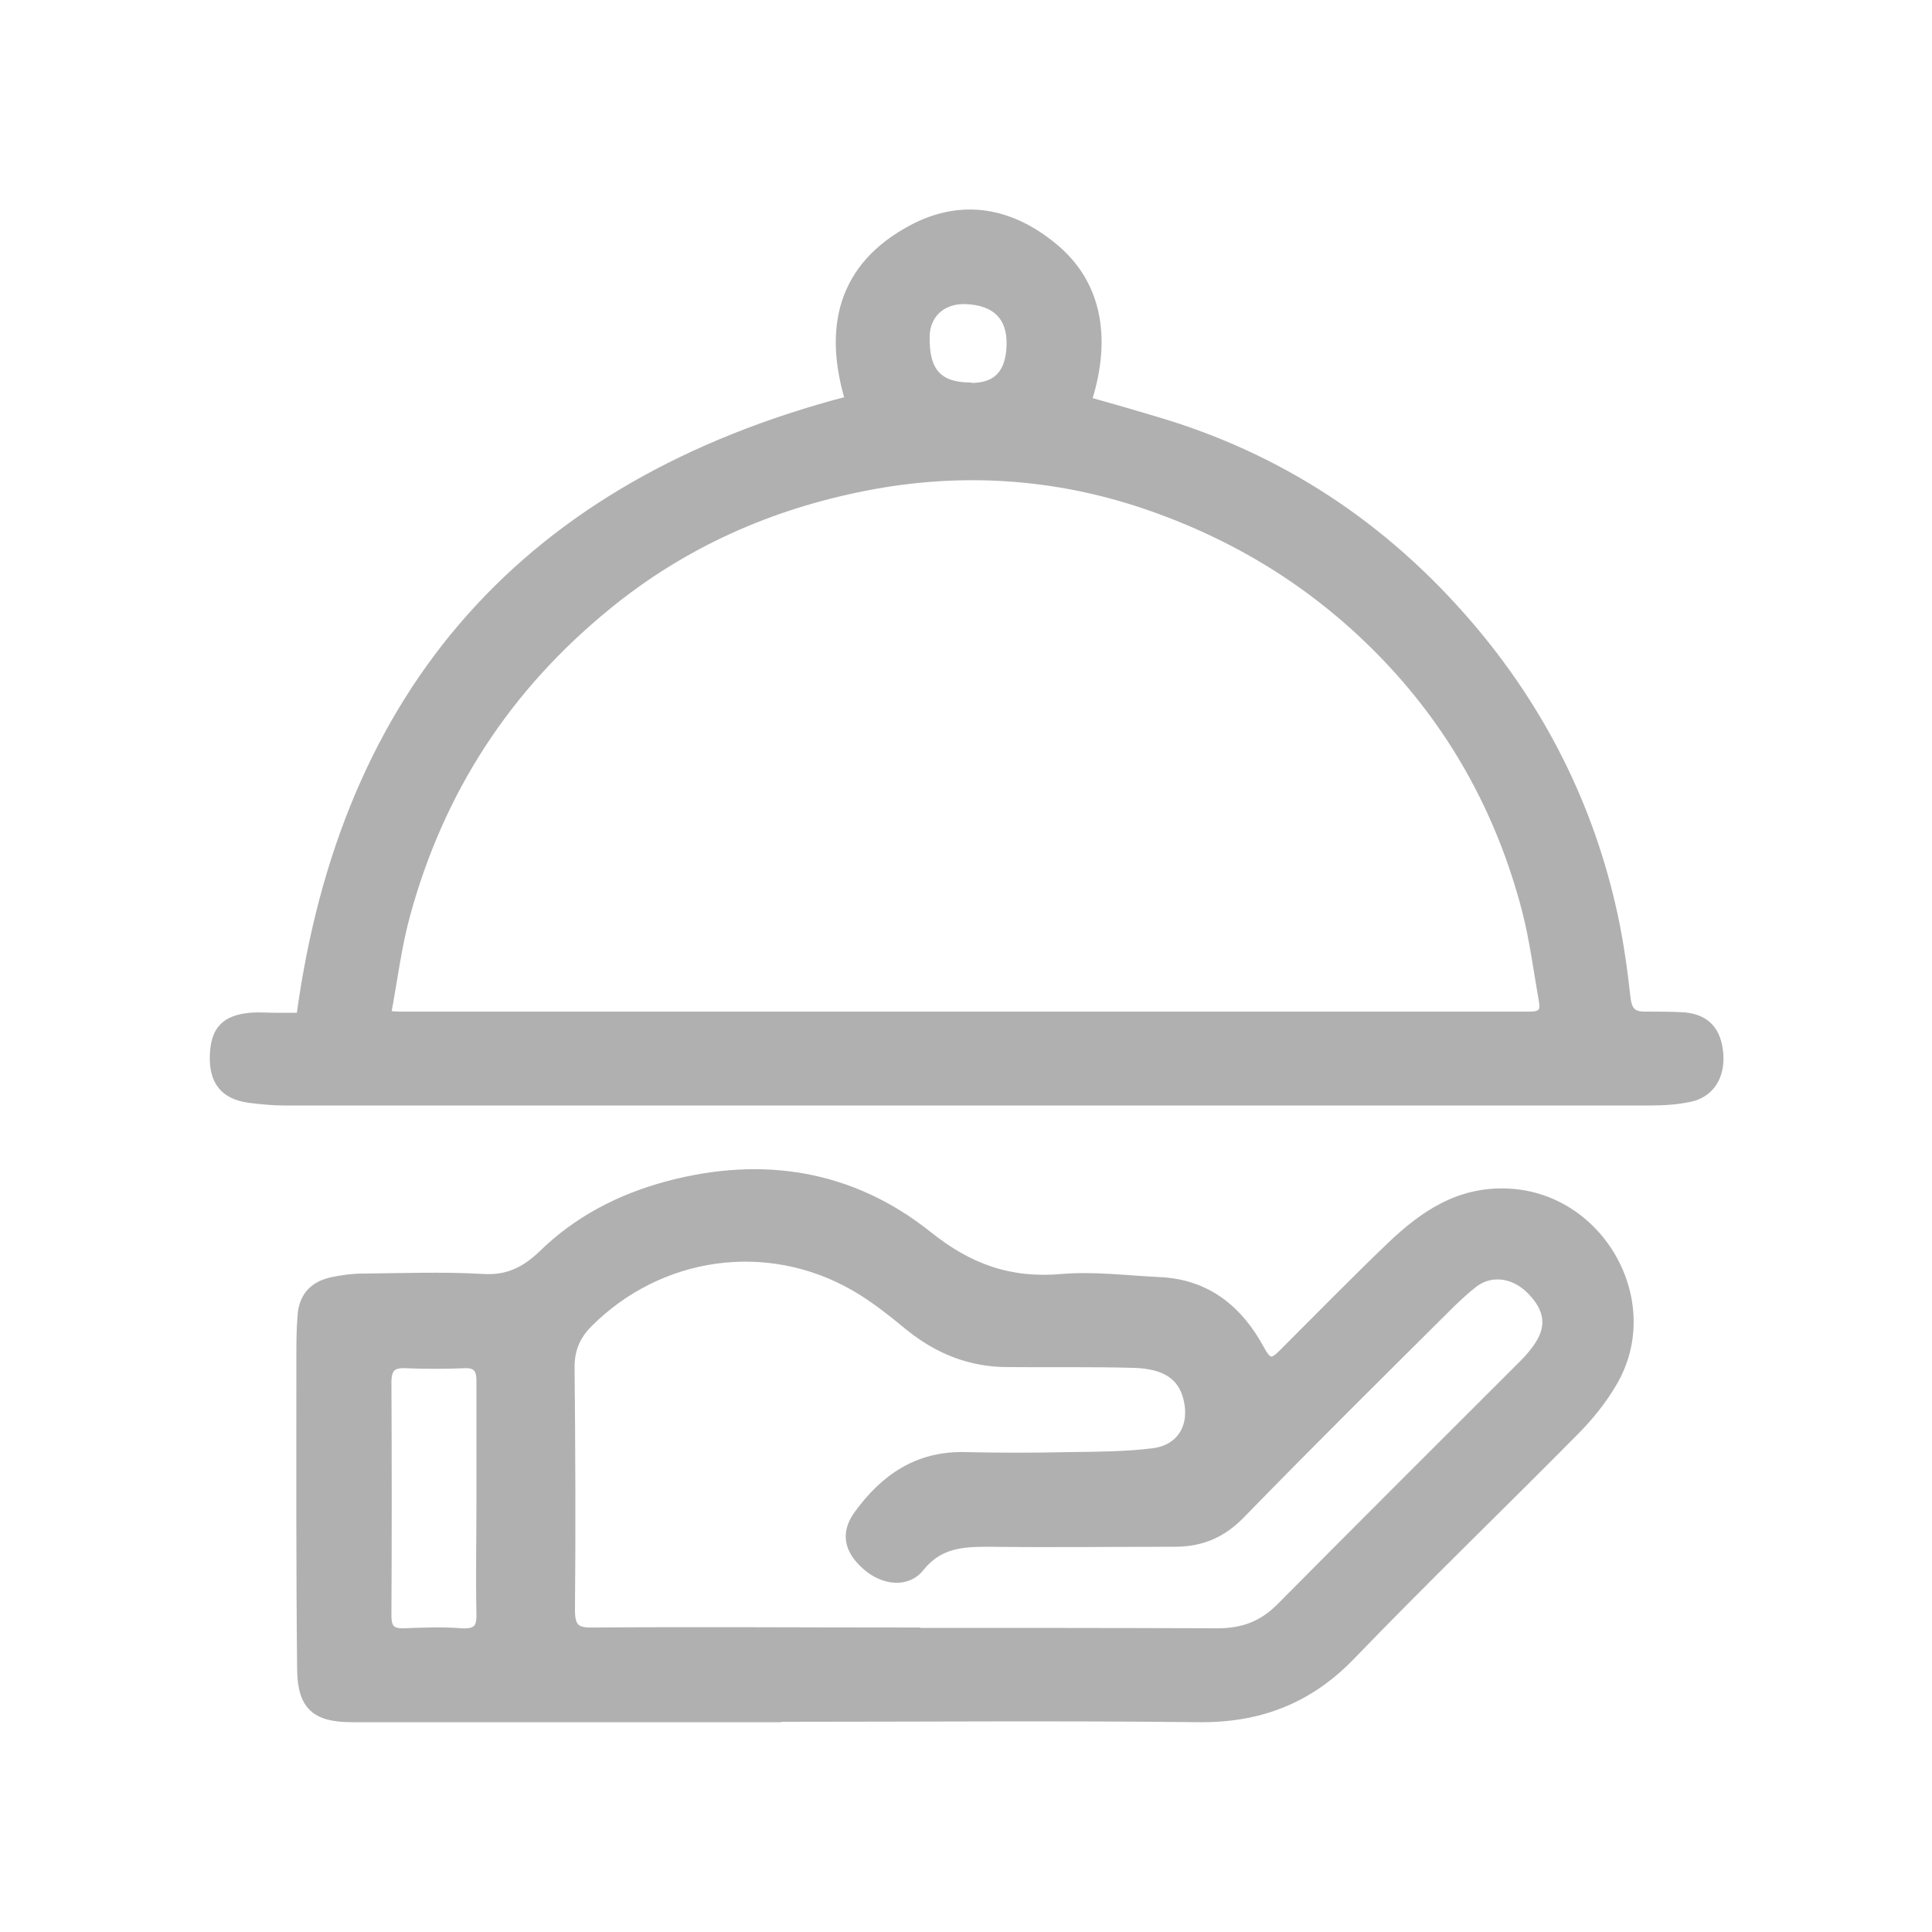 <svg width="50" height="50" viewBox="0 0 50 50" fill="none" xmlns="http://www.w3.org/2000/svg">
<path d="M20.19 44.47C16.49 44.47 12.79 44.47 9.1 44.47C8.17 44.47 7.8 44.16 7.79 43.21C7.76 40.52 7.77 37.83 7.77 35.14C7.77 34.78 7.77 34.42 7.8 34.06C7.83 33.57 8.09 33.27 8.56 33.16C8.83 33.1 9.11 33.06 9.39 33.06C10.43 33.05 11.46 33.01 12.5 33.07C13.14 33.11 13.59 32.88 14.03 32.46C14.94 31.57 16.04 31 17.27 30.67C19.73 30.01 22.04 30.38 24.02 31.96C25.08 32.81 26.14 33.19 27.48 33.07C28.31 33 29.15 33.11 29.99 33.15C31.24 33.2 32.07 33.89 32.63 34.93C32.83 35.3 32.94 35.27 33.19 35.02C34.12 34.09 35.04 33.15 35.99 32.24C36.84 31.43 37.76 30.8 39.03 30.86C41.44 30.97 42.98 33.72 41.74 35.8C41.47 36.26 41.12 36.69 40.74 37.07C38.82 39.01 36.86 40.9 34.97 42.86C33.87 44 32.58 44.49 31.01 44.47C27.41 44.43 23.81 44.46 20.21 44.46L20.19 44.47ZM23.57 42.23C26.22 42.23 28.86 42.23 31.51 42.24C32.17 42.24 32.67 42.05 33.13 41.59C35.22 39.48 37.33 37.38 39.43 35.28C39.59 35.12 39.74 34.94 39.86 34.74C40.15 34.25 40.03 33.79 39.55 33.34C39.13 32.96 38.58 32.9 38.16 33.21C37.95 33.37 37.76 33.55 37.57 33.73C35.74 35.55 33.91 37.36 32.11 39.21C31.62 39.71 31.08 39.93 30.4 39.93C28.79 39.93 27.18 39.95 25.57 39.93C24.89 39.93 24.3 39.97 23.82 40.57C23.48 41 22.86 40.93 22.41 40.53C21.94 40.12 21.85 39.67 22.2 39.19C22.88 38.25 23.75 37.65 24.97 37.68C25.87 37.7 26.78 37.7 27.68 37.68C28.4 37.67 29.13 37.67 29.84 37.58C30.57 37.49 30.91 36.89 30.72 36.17C30.57 35.61 30.15 35.32 29.33 35.3C28.25 35.27 27.16 35.29 26.08 35.28C25.12 35.28 24.29 34.95 23.54 34.35C23.09 33.98 22.63 33.61 22.13 33.32C19.87 32.01 17.08 32.41 15.24 34.25C14.92 34.57 14.77 34.92 14.77 35.38C14.79 37.48 14.8 39.58 14.78 41.68C14.78 42.13 14.93 42.23 15.34 42.22C18.09 42.2 20.83 42.22 23.58 42.22L23.57 42.23ZM12.43 38.78C12.43 37.76 12.43 36.75 12.43 35.73C12.43 35.41 12.31 35.29 12 35.31C11.51 35.33 11.01 35.33 10.52 35.31C10.16 35.29 10.03 35.4 10.03 35.78C10.04 37.79 10.04 39.81 10.03 41.82C10.03 42.15 10.15 42.25 10.46 42.24C10.95 42.22 11.45 42.2 11.94 42.24C12.3 42.26 12.44 42.16 12.43 41.79C12.41 40.79 12.43 39.79 12.43 38.79V38.78Z" fill="#B0B0B0" stroke="#B0B0B0" stroke-width="0.2"/>
<path d="M28.15 10.37C28.76 10.54 29.34 10.71 29.91 10.88C33.14 11.83 35.83 13.62 38.01 16.16C39.89 18.35 41.16 20.87 41.77 23.7C41.92 24.4 42.02 25.12 42.1 25.84C42.14 26.19 42.29 26.29 42.61 26.28C42.94 26.28 43.27 26.28 43.6 26.3C44.17 26.36 44.45 26.68 44.5 27.28C44.54 27.87 44.26 28.31 43.72 28.42C43.38 28.49 43.04 28.51 42.69 28.51C30.92 28.51 19.14 28.51 7.37 28.51C7.06 28.51 6.75 28.48 6.44 28.44C5.8 28.35 5.51 27.99 5.53 27.32C5.55 26.66 5.82 26.37 6.48 26.31C6.69 26.29 6.91 26.31 7.12 26.31C7.32 26.31 7.51 26.31 7.77 26.31C8.91 17.86 13.63 12.53 21.97 10.35C21.41 8.48 21.78 6.89 23.6 5.92C24.89 5.23 26.16 5.47 27.27 6.39C28.38 7.3 28.69 8.69 28.15 10.38V10.37ZM10.02 26.26C10.19 26.27 10.25 26.28 10.31 26.28C18.51 26.28 26.72 26.28 34.92 26.28C36.45 26.28 37.98 26.28 39.51 26.28C39.77 26.28 39.99 26.28 39.93 25.93C39.79 25.14 39.69 24.34 39.49 23.56C38.82 20.99 37.57 18.73 35.69 16.83C33.99 15.11 31.99 13.88 29.69 13.09C27.3 12.27 24.85 12.12 22.4 12.6C19.94 13.08 17.69 14.07 15.72 15.68C13.12 17.8 11.4 20.45 10.52 23.66C10.29 24.49 10.19 25.35 10.02 26.25V26.26ZM25.11 10.01C25.79 10.02 26.13 9.67 26.15 8.93C26.17 8.2 25.77 7.8 24.99 7.77C24.39 7.75 23.97 8.13 23.96 8.7C23.94 9.61 24.28 9.99 25.1 10L25.11 10.01Z" fill="#B0B0B0" stroke="#B0B0B0" stroke-width="0.2"/>
</svg>
